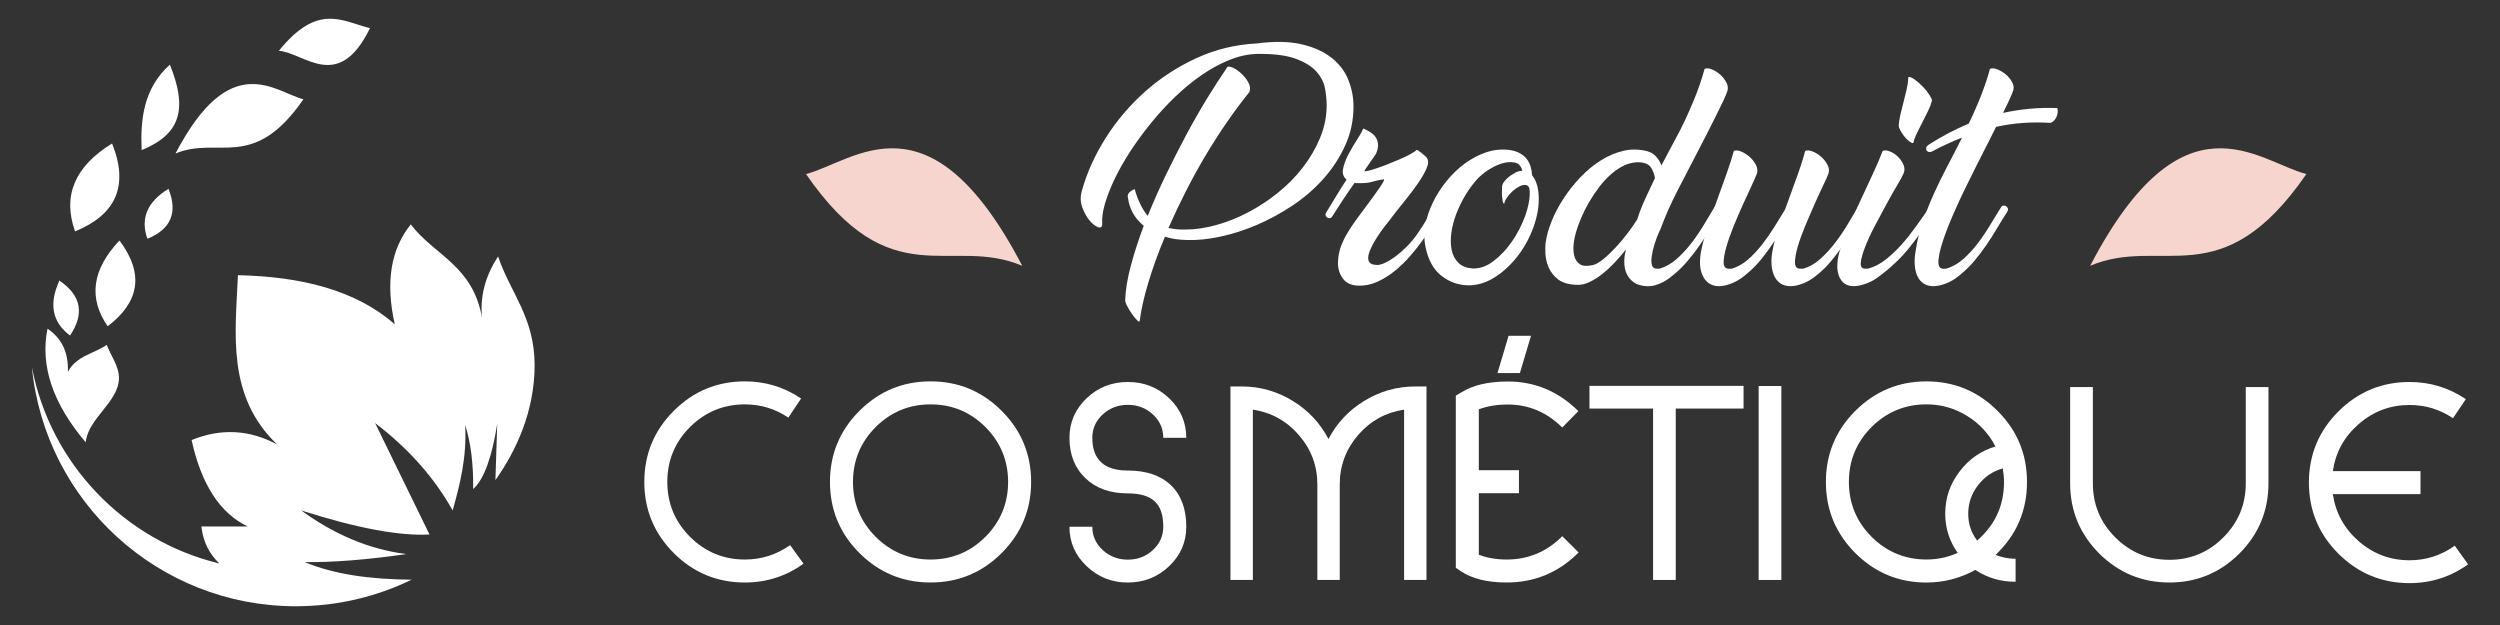 <?xml version="1.0" encoding="utf-8"?>
<!-- Generator: Adobe Illustrator 16.0.0, SVG Export Plug-In . SVG Version: 6.00 Build 0)  -->
<!DOCTYPE svg PUBLIC "-//W3C//DTD SVG 1.1//EN" "http://www.w3.org/Graphics/SVG/1.1/DTD/svg11.dtd">
<svg version="1.1" id="Calque_1" xmlns="http://www.w3.org/2000/svg" xmlns:xlink="http://www.w3.org/1999/xlink" x="0px" y="0px"
	 width="200px" height="50px" viewBox="0 0 200 50" enable-background="new 0 0 200 50" xml:space="preserve">
<rect x="0" y="0" width="200" height="50" fill="#333333" stroke="none"/>
<g>
	<path fill-rule="evenodd" clip-rule="evenodd" fill="#FFFFFF" d="M39.633,38.411c1.616-2.282,3.136-5.458,3.136-9.196
		c0-3.841-1.948-5.798-2.921-8.694c-1.032,1.563-1.46,3.202-1.283,4.916c-0.741-4.222-3.803-4.989-5.703-7.483
		c-1.58,1.955-2.044,4.593-1.282,7.984c-3.151-2.752-7.509-3.811-12.545-3.922c-0.204,4.685-0.919,9.655,3.136,13.543
		c-2.221-1.193-4.502-1.312-6.843-0.354c0.781,3.557,2.278,5.861,4.491,6.913c-1.236,0-2.471,0-3.708,0
		c0.143,1.32,0.694,2.232,1.433,2.959C9.945,43.25,4.03,37.098,2.552,29.372C3.6,40.107,12.653,48.5,23.665,48.5
		c3.317,0,6.458-0.762,9.256-2.123l0.004-0.001c-3.287-0.028-6.212-0.421-8.544-1.408c2.276,0.027,4.985-0.187,8.125-0.641
		c-3.12-0.402-5.888-1.657-8.411-3.493c4.437,1.417,7.858,2.059,10.264,1.925c-1.449-2.97-2.899-5.939-4.348-8.911
		c2.665,2.03,4.731,4.358,6.201,6.986c0.565-2.01,1.15-4.236,0.999-6.843c0.453,1.411,0.667,3.123,0.642,5.132
		c0.896-0.784,1.507-2.628,1.925-5.202C39.729,35.417,39.681,36.913,39.633,38.411L39.633,38.411z M22.309,4.064
		c2.042,0.157,4.756,3.386,7.288-1.809C27.297,1.662,25.411,0.24,22.309,4.064L22.309,4.064z M14.038,12.284
		c4.395-8.425,7.935-4.937,10.235-4.341C20.242,13.782,17.45,10.837,14.038,12.284L14.038,12.284z M11.333,12.009
		c3.216-1.314,3.642-3.398,2.258-6.838C11.507,7.04,11.217,9.512,11.333,12.009L11.333,12.009z M6.004,18.512
		c-1.015-2.849-0.028-5.194,2.962-7.033C10.352,14.921,9.22,17.197,6.004,18.512L6.004,18.512z M11.793,19.102
		c-0.578-1.62-0.016-2.953,1.684-3.998C14.263,17.059,13.621,18.354,11.793,19.102L11.793,19.102z M5.604,26.843
		c-1.426-1.06-1.711-2.524-0.853-4.398C6.55,23.669,6.742,25.15,5.604,26.843L5.604,26.843z M8.613,26.102
		c-1.56-2.26-1.246-4.547,0.944-6.862C11.58,21.932,11.123,24.195,8.613,26.102L8.613,26.102z M3.8,26.297
		c1.142,0.763,1.687,1.914,1.633,3.451c0.694-1.3,2.073-1.44,3.109-2.159c0.324,0.876,0.974,1.697,0.974,2.632
		c0,1.946-2.458,3.204-2.661,5.164C4.222,32.284,3.204,29.255,3.8,26.297z"/>
	<g>
		<g>
			<path fill="#FFFFFF" d="M98.177,5.383c0.057-0.087,0.198-0.077,0.427,0.022c0.229,0.102,0.458,0.253,0.688,0.461
				c0.229,0.206,0.419,0.447,0.569,0.719c0.151,0.271,0.183,0.53,0.097,0.771c-0.617,0.761-1.223,1.574-1.822,2.446
				c-0.602,0.873-1.18,1.774-1.729,2.704c-0.553,0.93-1.072,1.881-1.567,2.854c-0.493,0.974-0.948,1.932-1.362,2.874
				c0.429,0.101,0.879,0.145,1.352,0.131c0.772,0,1.588-0.119,2.444-0.354c0.861-0.236,1.707-0.57,2.544-1.008
				c0.837-0.435,1.633-0.955,2.392-1.564c0.757-0.605,1.424-1.276,1.995-2.013c0.572-0.735,1.035-1.521,1.384-2.355
				c0.352-0.835,0.534-1.703,0.546-2.604c0-0.414-0.042-0.867-0.128-1.358c-0.085-0.493-0.313-0.952-0.686-1.372
				c-0.373-0.422-0.931-0.768-1.673-1.04c-0.744-0.272-1.76-0.4-3.046-0.385c-0.729,0.015-1.471,0.172-2.222,0.474
				c-0.75,0.298-1.49,0.698-2.219,1.198c-0.729,0.501-1.439,1.082-2.127,1.738c-0.685,0.658-1.329,1.355-1.93,2.094
				c-0.601,0.736-1.152,1.486-1.653,2.252c-0.5,0.765-0.923,1.505-1.266,2.22c-0.343,0.717-0.604,1.38-0.784,1.996
				c-0.179,0.615-0.253,1.145-0.225,1.587c0.015,0.271-0.086,0.376-0.301,0.313c-0.214-0.064-0.443-0.236-0.686-0.515
				c-0.243-0.279-0.443-0.634-0.602-1.063c-0.157-0.429-0.17-0.872-0.042-1.33c0.401-1.445,1.036-2.856,1.91-4.237
				c0.872-1.382,1.923-2.618,3.153-3.713c1.23-1.093,2.604-1.987,4.12-2.682c1.516-0.691,3.118-1.083,4.804-1.167
				c1.431-0.187,2.642-0.162,3.626,0.073c0.988,0.236,1.788,0.604,2.404,1.104s1.055,1.091,1.318,1.772
				c0.266,0.678,0.399,1.376,0.399,2.091c0,1.102-0.221,2.136-0.655,3.101c-0.438,0.965-1.012,1.852-1.728,2.661
				c-0.715,0.807-1.538,1.521-2.468,2.146c-0.93,0.619-1.889,1.143-2.873,1.566c-0.989,0.422-1.968,0.735-2.939,0.942
				c-0.974,0.209-1.866,0.298-2.685,0.267c-0.643-0.011-1.222-0.099-1.737-0.263c-0.543,1.308-0.987,2.531-1.33,3.676
				c-0.343,1.145-0.573,2.159-0.686,3.048c-0.015,0.098-0.086,0.085-0.215-0.043c-0.129-0.132-0.269-0.302-0.418-0.516
				c-0.15-0.216-0.283-0.437-0.397-0.666c-0.115-0.229-0.158-0.393-0.128-0.492c0.027-0.772,0.174-1.661,0.439-2.661
				c0.265-1,0.611-2.075,1.041-3.219c-0.73-0.601-1.152-1.351-1.267-2.253c-0.071-0.272,0.108-0.5,0.537-0.687
				c0.271,0.93,0.623,1.645,1.051,2.146c0.43-1.072,0.91-2.156,1.438-3.25c0.529-1.094,1.073-2.164,1.63-3.208
				s1.12-2.028,1.686-2.95C97.143,6.94,97.677,6.113,98.177,5.383z"/>
			<path fill="#FFFFFF" d="M113.839,19.181c-0.301,0.428-0.646,0.864-1.031,1.307c-0.387,0.446-0.803,0.845-1.244,1.201
				c-0.441,0.358-0.916,0.648-1.415,0.87c-0.501,0.221-1.017,0.317-1.544,0.291c-0.547-0.029-0.946-0.229-1.202-0.602
				c-0.259-0.372-0.38-0.802-0.364-1.288c0.012-0.44,0.092-0.857,0.235-1.245c0.142-0.384,0.324-0.761,0.548-1.124
				c0.22-0.365,0.463-0.728,0.728-1.085c0.265-0.356,0.54-0.729,0.826-1.114c0.188-0.26,0.374-0.513,0.559-0.763
				c0.186-0.249,0.343-0.473,0.471-0.664c0.131-0.195,0.223-0.349,0.279-0.462c0.058-0.115,0.058-0.166,0-0.15
				c-0.213,0.027-0.396,0.062-0.547,0.096c-0.151,0.035-0.29,0.071-0.419,0.107c-0.129,0.037-0.264,0.061-0.407,0.075
				c-0.143,0.017-0.314,0.022-0.517,0.022c-0.07,0-0.142,0-0.213,0c-0.07,0-0.144-0.006-0.213-0.022
				c-0.33,0.458-0.643,0.915-0.946,1.373c-0.299,0.458-0.585,0.9-0.857,1.331c-0.044,0.07-0.104,0.111-0.183,0.117
				c-0.077,0.008-0.147-0.006-0.205-0.044c-0.055-0.035-0.098-0.093-0.128-0.171c-0.027-0.077-0.007-0.166,0.066-0.268
				c0.285-0.458,0.553-0.897,0.803-1.319c0.252-0.422,0.519-0.848,0.808-1.277c-0.261-0.215-0.354-0.503-0.281-0.869
				c0.07-0.364,0.214-0.749,0.429-1.157s0.444-0.799,0.687-1.171c0.243-0.372,0.41-0.671,0.494-0.898
				c0.172,0.07,0.346,0.158,0.524,0.267s0.326,0.236,0.442,0.387c0.112,0.148,0.186,0.335,0.213,0.556
				c0.027,0.224-0.02,0.492-0.15,0.807l-0.9,1.308c-0.059,0.087-0.008,0.115,0.15,0.087c0.156-0.03,0.377-0.089,0.663-0.184
				c0.288-0.092,0.604-0.206,0.954-0.342c0.353-0.137,0.689-0.275,1.021-0.419c0.329-0.144,0.62-0.283,0.869-0.419
				c0.252-0.136,0.41-0.246,0.482-0.333c0.044,0,0.104,0.031,0.184,0.087c0.077,0.056,0.162,0.121,0.256,0.191
				c0.094,0.073,0.176,0.144,0.248,0.217c0.07,0.07,0.113,0.113,0.128,0.128c0.144,0.215,0.141,0.497-0.011,0.846
				c-0.149,0.354-0.382,0.757-0.698,1.214c-0.313,0.458-0.688,0.947-1.113,1.47c-0.43,0.523-0.853,1.063-1.267,1.621
				c-0.146,0.171-0.3,0.374-0.473,0.609c-0.172,0.236-0.335,0.48-0.493,0.73c-0.157,0.251-0.292,0.498-0.407,0.739
				c-0.113,0.244-0.187,0.465-0.215,0.666c-0.028,0.2,0.004,0.361,0.098,0.481c0.092,0.125,0.275,0.19,0.547,0.206
				c0.186,0.015,0.41-0.04,0.675-0.163c0.264-0.119,0.547-0.291,0.849-0.513c0.3-0.224,0.601-0.484,0.899-0.783
				c0.302-0.302,0.573-0.623,0.815-0.966c0.286-0.415,0.546-0.817,0.783-1.201c0.236-0.389,0.434-0.722,0.589-1.008
				c0.059-0.073,0.127-0.113,0.206-0.12c0.078-0.006,0.15,0.011,0.213,0.054c0.066,0.042,0.109,0.101,0.129,0.172
				c0.022,0.072,0.003,0.158-0.052,0.257c-0.244,0.373-0.472,0.752-0.687,1.138C114.309,18.451,114.08,18.824,113.839,19.181z"/>
			<path fill="#FFFFFF" d="M120.703,11.991c0.344,0.044,0.634,0.13,0.87,0.26c0.235,0.128,0.426,0.285,0.568,0.47
				c0.143,0.188,0.245,0.395,0.312,0.624c0.063,0.228,0.102,0.457,0.117,0.686c0.259,0.314,0.421,0.729,0.492,1.244
				c0.102,0.801,0.012,1.649-0.267,2.543c-0.279,0.895-0.688,1.712-1.223,2.457c-0.537,0.744-1.163,1.354-1.878,1.834
				c-0.714,0.48-1.453,0.718-2.21,0.718c-0.814-0.012-1.538-0.268-2.167-0.761c-0.63-0.494-1.052-1.249-1.266-2.265
				c-0.128-0.543-0.14-1.121-0.033-1.737c0.107-0.614,0.305-1.222,0.592-1.822c0.285-0.602,0.647-1.175,1.083-1.718
				c0.437-0.544,0.922-1.017,1.458-1.416c0.538-0.399,1.105-0.705,1.706-0.911S120.075,11.921,120.703,11.991z M120.34,16.304
				c-0.058-0.013-0.099-0.073-0.119-0.182c-0.021-0.107-0.04-0.229-0.053-0.366c-0.014-0.135-0.019-0.281-0.011-0.438
				c0.008-0.159,0.011-0.296,0.011-0.407c0.013-0.128,0.07-0.258,0.172-0.388c0.101-0.128,0.209-0.242,0.333-0.343
				c0.119-0.101,0.237-0.182,0.353-0.247c0.114-0.063,0.194-0.111,0.236-0.141c0.171-0.084,0.342-0.128,0.515-0.128
				c-0.03-0.2-0.122-0.371-0.278-0.515c-0.158-0.143-0.445-0.2-0.859-0.171c-0.342,0.028-0.73,0.153-1.158,0.376
				c-0.428,0.221-0.821,0.503-1.182,0.847c-0.383,0.4-0.732,0.856-1.037,1.363c-0.308,0.507-0.564,1.024-0.764,1.555
				c-0.199,0.529-0.332,1.049-0.397,1.556c-0.063,0.508-0.05,0.966,0.042,1.372c0.094,0.408,0.277,0.741,0.549,0.997
				c0.271,0.26,0.644,0.401,1.116,0.431c0.558,0.028,1.112-0.165,1.662-0.581c0.552-0.414,1.044-0.935,1.48-1.563
				c0.437-0.631,0.786-1.307,1.053-2.028c0.264-0.724,0.389-1.384,0.375-1.984c0-0.301-0.101-0.473-0.302-0.516
				c-0.156-0.027-0.333,0.007-0.524,0.108c-0.193,0.101-0.376,0.229-0.548,0.385c-0.172,0.158-0.322,0.329-0.451,0.515
				C120.425,15.996,120.354,16.162,120.34,16.304z"/>
			<path fill="#FFFFFF" d="M132.784,18.428c-0.158,0.345-0.294,0.698-0.409,1.063c-0.114,0.363-0.191,0.692-0.234,0.987
				c-0.042,0.291-0.04,0.532,0.009,0.719c0.051,0.187,0.169,0.286,0.355,0.298h0.257c0.486-0.143,0.941-0.399,1.363-0.771
				c0.421-0.371,0.815-0.794,1.18-1.265c0.364-0.473,0.699-0.966,1.008-1.481c0.308-0.515,0.59-0.986,0.849-1.414
				c0.043-0.073,0.106-0.113,0.19-0.12c0.087-0.006,0.164,0.011,0.228,0.054c0.065,0.042,0.11,0.101,0.139,0.172
				c0.027,0.072,0.015,0.158-0.043,0.257c-0.286,0.443-0.564,0.894-0.836,1.353c-0.271,0.458-0.558,0.902-0.859,1.33
				c-0.3,0.429-0.618,0.845-0.954,1.243c-0.337,0.403-0.704,0.767-1.104,1.096c-0.102,0.088-0.227,0.185-0.376,0.301
				c-0.15,0.113-0.322,0.221-0.516,0.321s-0.4,0.183-0.622,0.249c-0.221,0.062-0.461,0.089-0.721,0.073
				c-0.399-0.028-0.725-0.128-0.974-0.301c-0.25-0.173-0.439-0.394-0.569-0.665c-0.129-0.271-0.197-0.578-0.202-0.922
				c-0.009-0.342,0.038-0.695,0.139-1.052c-0.287,0.356-0.59,0.71-0.913,1.052c-0.322,0.344-0.654,0.65-0.998,0.922
				c-0.342,0.271-0.692,0.489-1.05,0.655c-0.358,0.164-0.71,0.233-1.053,0.201c-0.614-0.026-1.091-0.174-1.429-0.438
				c-0.334-0.264-0.581-0.577-0.739-0.935c-0.156-0.356-0.245-0.729-0.268-1.115c-0.021-0.386-0.01-0.708,0.032-0.964
				c0.071-0.502,0.229-1.053,0.473-1.653c0.242-0.599,0.557-1.196,0.944-1.791c0.384-0.594,0.833-1.158,1.341-1.695
				c0.507-0.537,1.052-0.987,1.631-1.352c0.578-0.365,1.183-0.624,1.813-0.772c0.628-0.149,1.271-0.139,1.93,0.033
				c0.285,0.084,0.52,0.227,0.697,0.429c0.179,0.198,0.319,0.436,0.419,0.706l1.115-2.102c0.272-0.485,0.526-0.983,0.762-1.49
				c0.236-0.507,0.458-1.009,0.665-1.504c0.207-0.493,0.387-0.962,0.537-1.404s0.274-0.849,0.376-1.222
				c0.142-0.072,0.332-0.062,0.568,0.031c0.235,0.094,0.458,0.229,0.665,0.407c0.207,0.179,0.374,0.391,0.505,0.633
				c0.128,0.244,0.156,0.48,0.085,0.709c-0.058,0.172-0.17,0.432-0.332,0.783c-0.164,0.35-0.359,0.746-0.58,1.19
				c-0.222,0.442-0.458,0.911-0.708,1.405c-0.249,0.492-0.498,0.97-0.739,1.428c-0.529,1.029-1.068,2.065-1.609,3.108
				c-0.544,1.046-1.023,2.134-1.438,3.262V18.428z M127.464,21.197c0.229-0.059,0.507-0.223,0.836-0.493
				c0.328-0.271,0.661-0.592,0.998-0.957c0.335-0.365,0.654-0.746,0.954-1.147c0.299-0.4,0.544-0.749,0.729-1.052l0.215-0.644
				c0.17-0.442,0.361-0.881,0.569-1.319c0.207-0.435,0.418-0.883,0.632-1.342c-0.043-0.284-0.146-0.56-0.31-0.825
				c-0.166-0.263-0.478-0.41-0.936-0.438c-0.4-0.015-0.789,0.064-1.168,0.236c-0.381,0.171-0.74,0.408-1.083,0.706
				c-0.344,0.302-0.665,0.647-0.968,1.043c-0.299,0.394-0.57,0.8-0.813,1.222c-0.243,0.423-0.457,0.846-0.634,1.266
				c-0.18,0.422-0.318,0.813-0.419,1.169c-0.07,0.245-0.129,0.537-0.171,0.881c-0.042,0.342-0.029,0.66,0.042,0.954
				c0.071,0.295,0.222,0.519,0.45,0.676C126.618,21.29,126.975,21.311,127.464,21.197z"/>
			<path fill="#FFFFFF" d="M144.413,12.078c0.142-0.072,0.334-0.061,0.579,0.033c0.242,0.093,0.472,0.231,0.686,0.418
				c0.215,0.187,0.386,0.399,0.513,0.644c0.132,0.242,0.159,0.478,0.088,0.707c-0.072,0.2-0.215,0.522-0.43,0.966
				c-0.213,0.444-0.446,0.949-0.697,1.513c-0.249,0.565-0.5,1.147-0.751,1.747c-0.25,0.602-0.446,1.152-0.591,1.653
				c-0.144,0.501-0.213,0.911-0.213,1.232c0,0.322,0.129,0.492,0.387,0.504h0.277c0.486-0.143,0.938-0.399,1.352-0.771
				c0.416-0.371,0.806-0.794,1.171-1.265c0.365-0.473,0.7-0.966,1.009-1.481c0.306-0.515,0.59-0.986,0.846-1.414
				c0.044-0.073,0.108-0.113,0.193-0.12c0.086-0.006,0.161,0.011,0.227,0.054c0.064,0.042,0.11,0.101,0.14,0.172
				c0.026,0.072,0.014,0.158-0.045,0.257c-0.285,0.443-0.564,0.894-0.837,1.353c-0.271,0.458-0.557,0.902-0.857,1.33
				c-0.3,0.429-0.614,0.845-0.944,1.243c-0.327,0.403-0.692,0.767-1.093,1.096c-0.104,0.088-0.228,0.185-0.388,0.301
				c-0.157,0.113-0.333,0.217-0.525,0.311c-0.193,0.093-0.401,0.171-0.621,0.236c-0.223,0.065-0.461,0.097-0.72,0.097
				c-0.314-0.016-0.576-0.102-0.782-0.256c-0.209-0.159-0.365-0.367-0.473-0.625c-0.106-0.257-0.172-0.55-0.194-0.879
				c-0.021-0.329,0.005-0.679,0.077-1.052c0.041-0.256,0.106-0.535,0.192-0.837c-0.33,0.502-0.68,0.984-1.053,1.45
				c-0.371,0.464-0.785,0.884-1.244,1.254c-0.099,0.088-0.228,0.185-0.385,0.301c-0.158,0.113-0.333,0.217-0.527,0.311
				c-0.191,0.093-0.399,0.171-0.62,0.236c-0.224,0.065-0.461,0.097-0.72,0.097c-0.3-0.016-0.555-0.102-0.761-0.256
				c-0.208-0.159-0.368-0.367-0.483-0.625c-0.114-0.257-0.179-0.55-0.193-0.879c-0.013-0.329,0.015-0.679,0.087-1.052
				c0.1-0.516,0.263-1.12,0.492-1.823c0.229-0.701,0.478-1.419,0.752-2.156c0.271-0.736,0.531-1.459,0.78-2.167
				c0.252-0.708,0.449-1.326,0.593-1.855c0.142-0.072,0.331-0.061,0.568,0.033c0.235,0.093,0.461,0.231,0.675,0.418
				c0.216,0.187,0.387,0.399,0.516,0.644c0.127,0.242,0.158,0.478,0.086,0.707c-0.072,0.2-0.212,0.522-0.419,0.966
				c-0.207,0.444-0.44,0.949-0.696,1.513c-0.258,0.565-0.508,1.147-0.752,1.747c-0.243,0.602-0.436,1.152-0.579,1.653
				c-0.143,0.501-0.215,0.911-0.215,1.232c0,0.322,0.13,0.492,0.387,0.504h0.259c0.471-0.143,0.908-0.387,1.308-0.739
				c0.4-0.351,0.774-0.749,1.126-1.199c0.351-0.452,0.679-0.924,0.987-1.418c0.308-0.494,0.589-0.956,0.848-1.382
				c0.301-0.846,0.604-1.683,0.911-2.514C144.022,13.415,144.254,12.692,144.413,12.078z"/>
			<path fill="#FFFFFF" d="M150.611,12.078c0.143-0.072,0.332-0.061,0.569,0.033c0.237,0.093,0.451,0.231,0.644,0.418
				c0.193,0.187,0.343,0.399,0.451,0.644c0.106,0.242,0.109,0.478,0.01,0.707c-0.086,0.2-0.262,0.522-0.525,0.966
				c-0.265,0.444-0.552,0.949-0.857,1.513c-0.309,0.565-0.62,1.147-0.934,1.747c-0.316,0.602-0.568,1.152-0.761,1.653
				c-0.194,0.501-0.311,0.911-0.343,1.232c-0.037,0.322,0.074,0.492,0.332,0.504h0.233c0.518-0.143,0.995-0.387,1.438-0.739
				c0.442-0.351,0.861-0.746,1.256-1.191c0.394-0.442,0.764-0.907,1.114-1.394c0.353-0.487,0.678-0.945,0.977-1.373
				c0.058-0.072,0.131-0.111,0.216-0.118s0.156,0.007,0.214,0.042c0.058,0.037,0.092,0.094,0.108,0.174
				c0.015,0.077-0.023,0.168-0.108,0.268c-0.601,0.93-1.216,1.791-1.846,2.584c-0.628,0.795-1.38,1.527-2.253,2.2
				c-0.114,0.088-0.25,0.185-0.409,0.301c-0.156,0.113-0.333,0.217-0.534,0.311c-0.201,0.093-0.419,0.171-0.654,0.236
				c-0.236,0.065-0.476,0.097-0.718,0.097c-0.301-0.016-0.546-0.102-0.73-0.256c-0.185-0.159-0.322-0.367-0.407-0.625
				c-0.086-0.257-0.123-0.55-0.107-0.879c0.013-0.329,0.078-0.679,0.192-1.052c0.144-0.516,0.365-1.12,0.664-1.823
				c0.302-0.701,0.623-1.419,0.967-2.156c0.343-0.736,0.68-1.459,1.007-2.167C150.147,13.226,150.411,12.607,150.611,12.078z
				 M152.672,6.156c0.128-0.013,0.3,0.057,0.515,0.215c0.214,0.158,0.426,0.342,0.633,0.558c0.206,0.215,0.384,0.432,0.527,0.654
				c0.142,0.223,0.213,0.374,0.213,0.46c-0.071,0.273-0.175,0.549-0.312,0.826c-0.136,0.278-0.277,0.566-0.429,0.859
				c-0.15,0.292-0.296,0.583-0.438,0.87c-0.145,0.285-0.251,0.569-0.323,0.856c-0.114-0.013-0.24-0.077-0.374-0.193
				c-0.137-0.112-0.262-0.245-0.376-0.396c-0.116-0.151-0.212-0.301-0.29-0.45c-0.079-0.151-0.118-0.282-0.118-0.398
				c0.015-0.242,0.057-0.521,0.129-0.835c0.071-0.315,0.153-0.645,0.247-0.988c0.092-0.342,0.177-0.69,0.257-1.039
				C152.612,6.805,152.657,6.471,152.672,6.156z"/>
			<path fill="#FFFFFF" d="M154.517,12.142c-0.099,0.03-0.186,0.03-0.257,0c-0.073-0.027-0.123-0.074-0.15-0.14
				c-0.029-0.063-0.029-0.136,0-0.213c0.027-0.079,0.085-0.146,0.172-0.205c1.042-0.672,2.114-1.236,3.216-1.694
				c0.416-0.857,0.762-1.653,1.042-2.383c0.277-0.729,0.497-1.394,0.654-1.993c0.142-0.072,0.336-0.062,0.578,0.031
				c0.246,0.094,0.474,0.229,0.688,0.407c0.215,0.179,0.389,0.391,0.514,0.633c0.129,0.244,0.151,0.48,0.066,0.709
				c-0.057,0.156-0.153,0.385-0.29,0.687c-0.137,0.299-0.304,0.651-0.504,1.052c1.43-0.314,2.875-0.443,4.335-0.388
				c0.041,0.116,0.051,0.245,0.031,0.388c-0.021,0.144-0.065,0.274-0.129,0.396c-0.066,0.122-0.146,0.221-0.248,0.3
				c-0.101,0.079-0.199,0.109-0.298,0.098c-0.718-0.044-1.421-0.04-2.114,0.01c-0.693,0.049-1.406,0.153-2.135,0.312
				c-0.158,0.328-0.322,0.656-0.494,0.986c-0.17,0.329-0.337,0.651-0.492,0.967c-0.102,0.2-0.287,0.567-0.56,1.104
				c-0.271,0.536-0.574,1.148-0.911,1.835s-0.67,1.407-0.998,2.168c-0.328,0.755-0.598,1.45-0.803,2.08
				c-0.209,0.63-0.327,1.149-0.355,1.564c-0.029,0.415,0.093,0.632,0.365,0.644h0.256c0.486-0.143,0.941-0.399,1.363-0.771
				c0.421-0.371,0.813-0.794,1.17-1.265c0.357-0.473,0.69-0.966,0.995-1.481c0.31-0.515,0.598-0.986,0.87-1.414
				c0.044-0.073,0.104-0.113,0.184-0.12c0.078-0.006,0.149,0.011,0.215,0.054c0.062,0.042,0.108,0.101,0.139,0.172
				c0.029,0.072,0.014,0.158-0.043,0.257c-0.285,0.443-0.565,0.894-0.836,1.353c-0.271,0.458-0.556,0.902-0.849,1.33
				c-0.292,0.429-0.608,0.845-0.942,1.243c-0.338,0.403-0.707,0.767-1.106,1.096c-0.1,0.088-0.229,0.185-0.386,0.301
				c-0.156,0.113-0.332,0.217-0.525,0.311c-0.191,0.093-0.4,0.171-0.623,0.236s-0.46,0.097-0.717,0.097
				c-0.303-0.016-0.556-0.097-0.764-0.248c-0.206-0.147-0.363-0.354-0.472-0.608c-0.109-0.26-0.173-0.556-0.193-0.893
				s0.005-0.689,0.075-1.063c0.115-0.787,0.301-1.555,0.558-2.307c0.258-0.749,0.55-1.493,0.88-2.23s0.688-1.469,1.074-2.198
				c0.385-0.73,0.765-1.467,1.137-2.211l0.064-0.128c-0.402,0.156-0.807,0.329-1.211,0.516
				C155.341,11.708,154.932,11.913,154.517,12.142z"/>
		</g>
		<g>
			<g>
				<path fill="#FFFFFF" d="M53.902,44.245c-1.571-1.573-2.357-3.47-2.357-5.689c0-2.222,0.786-4.12,2.357-5.688
					c1.572-1.572,3.468-2.358,5.688-2.358c1.644,0,3.143,0.456,4.498,1.37l-1.021,1.529c-1.052-0.708-2.21-1.059-3.477-1.059
					c-1.707,0-3.171,0.605-4.39,1.813c-1.211,1.212-1.816,2.677-1.816,4.393c0,1.707,0.605,3.171,1.816,4.389
					c1.218,1.211,2.683,1.817,4.39,1.817c1.331,0,2.538-0.386,3.62-1.155l1.072,1.489c-1.403,1.004-2.968,1.505-4.691,1.505
					C57.37,46.601,55.474,45.814,53.902,44.245z"/>
				<path fill="#FFFFFF" d="M74.444,30.509c2.221,0,4.117,0.786,5.689,2.358c1.571,1.568,2.357,3.467,2.357,5.688
					c0,2.22-0.787,4.116-2.357,5.689c-1.572,1.569-3.468,2.355-5.689,2.355c-2.22,0-4.117-0.786-5.688-2.355
					c-1.572-1.573-2.358-3.47-2.358-5.689c0-2.222,0.787-4.12,2.358-5.688C70.327,31.295,72.224,30.509,74.444,30.509z
					 M74.444,44.762c1.715,0,3.179-0.606,4.389-1.817c1.211-1.218,1.816-2.682,1.816-4.389c0-1.709-0.605-3.172-1.816-4.393
					c-1.21-1.208-2.674-1.813-4.389-1.813c-1.708,0-3.171,0.605-4.39,1.813c-1.211,1.221-1.816,2.684-1.816,4.393
					c0,1.707,0.604,3.171,1.816,4.389C71.272,44.155,72.736,44.762,74.444,44.762z"/>
				<path fill="#FFFFFF" d="M86.928,45.291c-0.914-0.867-1.372-1.916-1.372-3.151h1.829c0,0.729,0.277,1.349,0.83,1.862
					c0.562,0.515,1.231,0.77,2.009,0.77c0.786,0,1.455-0.255,2.008-0.77c0.553-0.514,0.83-1.133,0.83-1.862
					c0-0.922-0.224-1.598-0.672-2.021c-0.458-0.434-1.179-0.649-2.166-0.649c-1.419,0-2.55-0.404-3.392-1.216
					c-0.85-0.808-1.276-1.889-1.276-3.232c0-1.235,0.458-2.29,1.372-3.163c0.914-0.867,2.012-1.301,3.295-1.301
					c1.291,0,2.394,0.434,3.308,1.301c0.913,0.873,1.37,1.928,1.37,3.163h-1.84c0-0.73-0.276-1.354-0.83-1.867
					c-0.553-0.512-1.222-0.768-2.008-0.768c-0.778,0-1.447,0.256-2.009,0.768c-0.553,0.514-0.83,1.137-0.83,1.867
					c0,1.747,0.947,2.621,2.839,2.621c1.482,0,2.633,0.392,3.452,1.177c0.818,0.787,1.226,1.895,1.226,3.321
					c0,1.235-0.457,2.284-1.37,3.151c-0.914,0.873-2.017,1.31-3.308,1.31C88.94,46.601,87.842,46.164,86.928,45.291z"/>
				<path fill="#FFFFFF" d="M106.278,35.125c0.665-1.273,1.611-2.287,2.837-3.039c1.261-0.779,2.63-1.169,4.115-1.169h0.888v15.479
					h-1.791V32.77c-1.468,0.225-2.689,0.897-3.669,2.021c-0.983,1.139-1.478,2.46-1.478,3.968v7.638h-1.791v-7.638
					c0-1.508-0.5-2.829-1.492-3.968c-0.979-1.124-2.2-1.797-3.668-2.021v13.627h-1.792V30.917h0.9c1.476,0,2.843,0.39,4.104,1.169
					C104.668,32.838,105.615,33.852,106.278,35.125z"/>
				<path fill="#FFFFFF" d="M126.291,44.195c-1.595,1.604-3.516,2.405-5.759,2.405c-1.542,0-2.761-0.3-3.66-0.902l-0.407-0.276
					V31.651l0.445-0.264c0.938-0.579,2.176-0.867,3.718-0.867c2.164,0,4.044,0.789,5.64,2.369l-1.286,1.312
					c-1.244-1.228-2.694-1.839-4.354-1.839c-0.876,0-1.648,0.128-2.323,0.383v4.872h3.211v1.84h-3.211v4.919
					c0.65,0.256,1.393,0.386,2.228,0.386c1.729,0,3.215-0.623,4.449-1.865L126.291,44.195z M121.59,29.846h-1.792l0.888-2.982h1.793
					L121.59,29.846z"/>
				<path fill="#FFFFFF" d="M139.485,30.868v1.816h-5.425v13.712h-1.814V32.685h-5.088v-1.816H139.485z"/>
				<path fill="#FFFFFF" d="M140.692,30.882h1.817v15.515h-1.817V30.882z"/>
				<path fill="#FFFFFF" d="M162.16,38.556c0,2.3-0.836,4.243-2.513,5.833c0.506,0.207,1.038,0.312,1.601,0.312v1.84
					c-1.198,0-2.27-0.315-3.222-0.949c-1.22,0.674-2.522,1.01-3.911,1.01c-2.219,0-4.117-0.786-5.689-2.355
					c-1.57-1.573-2.355-3.47-2.355-5.689c0-2.222,0.785-4.12,2.355-5.688c1.572-1.572,3.471-2.358,5.689-2.358
					c2.221,0,4.118,0.786,5.689,2.358C161.376,34.436,162.16,36.334,162.16,38.556z M156.618,44.231c-0.665-0.931-1-1.973-1-3.129
					c0-1.257,0.382-2.383,1.144-3.378c0.746-0.986,1.702-1.655,2.873-2.007c-0.528-1.019-1.277-1.831-2.248-2.432
					c-1.004-0.625-2.093-0.937-3.271-0.937c-1.707,0-3.171,0.605-4.392,1.813c-1.208,1.221-1.813,2.684-1.813,4.393
					c0,1.707,0.604,3.171,1.813,4.389c1.221,1.211,2.685,1.817,4.392,1.817C154.99,44.762,155.824,44.583,156.618,44.231z
					 M158.169,43.246c1.437-1.244,2.152-2.806,2.152-4.69c0-0.362-0.034-0.723-0.097-1.084c-0.801,0.224-1.46,0.672-1.973,1.335
					c-0.527,0.675-0.793,1.44-0.793,2.296C157.459,41.907,157.695,42.62,158.169,43.246z"/>
				<path fill="#FFFFFF" d="M179.662,30.965h1.815v7.698c0,2.19-0.775,4.062-2.321,5.616c-1.557,1.547-3.425,2.321-5.605,2.321
					c-2.188,0-4.06-0.774-5.615-2.321c-1.549-1.555-2.324-3.426-2.324-5.616v-7.698h1.818v7.698c0,1.692,0.596,3.135,1.794,4.329
					c1.193,1.194,2.636,1.792,4.327,1.792c1.685,0,3.124-0.598,4.317-1.792c1.196-1.194,1.794-2.637,1.794-4.329V30.965z"/>
				<path fill="#FFFFFF" d="M197.448,45.145c-1.395,1.003-2.956,1.504-4.689,1.504c-2.211,0-4.11-0.785-5.688-2.356
					c-1.572-1.572-2.358-3.469-2.358-5.688c0-2.222,0.786-4.119,2.358-5.689c1.577-1.571,3.477-2.357,5.688-2.357
					c1.645,0,3.146,0.457,4.509,1.371l-1.03,1.528c-1.045-0.707-2.204-1.059-3.479-1.059c-1.542,0-2.894,0.509-4.065,1.528
					c-1.156,1.001-1.845,2.255-2.068,3.763h7.013v1.841h-7.013c0.224,1.499,0.912,2.754,2.068,3.764
					c1.172,1.018,2.523,1.526,4.065,1.526c1.329,0,2.536-0.387,3.62-1.165L197.448,45.145z"/>
			</g>
		</g>
		<g>
			<path fill-rule="evenodd" clip-rule="evenodd" fill="#F6D5CE" d="M167.212,21.264c7.427-14.241,13.413-8.343,17.299-7.34
				C177.698,23.799,172.979,18.82,167.212,21.264L167.212,21.264z"/>
			<path fill-rule="evenodd" clip-rule="evenodd" fill="#F6D5CE" d="M81.78,21.264c-5.766-2.443-10.486,2.535-17.3-7.34
				C68.369,12.921,74.354,7.022,81.78,21.264L81.78,21.264z"/>
		</g>
	</g>
</g>
</svg>
